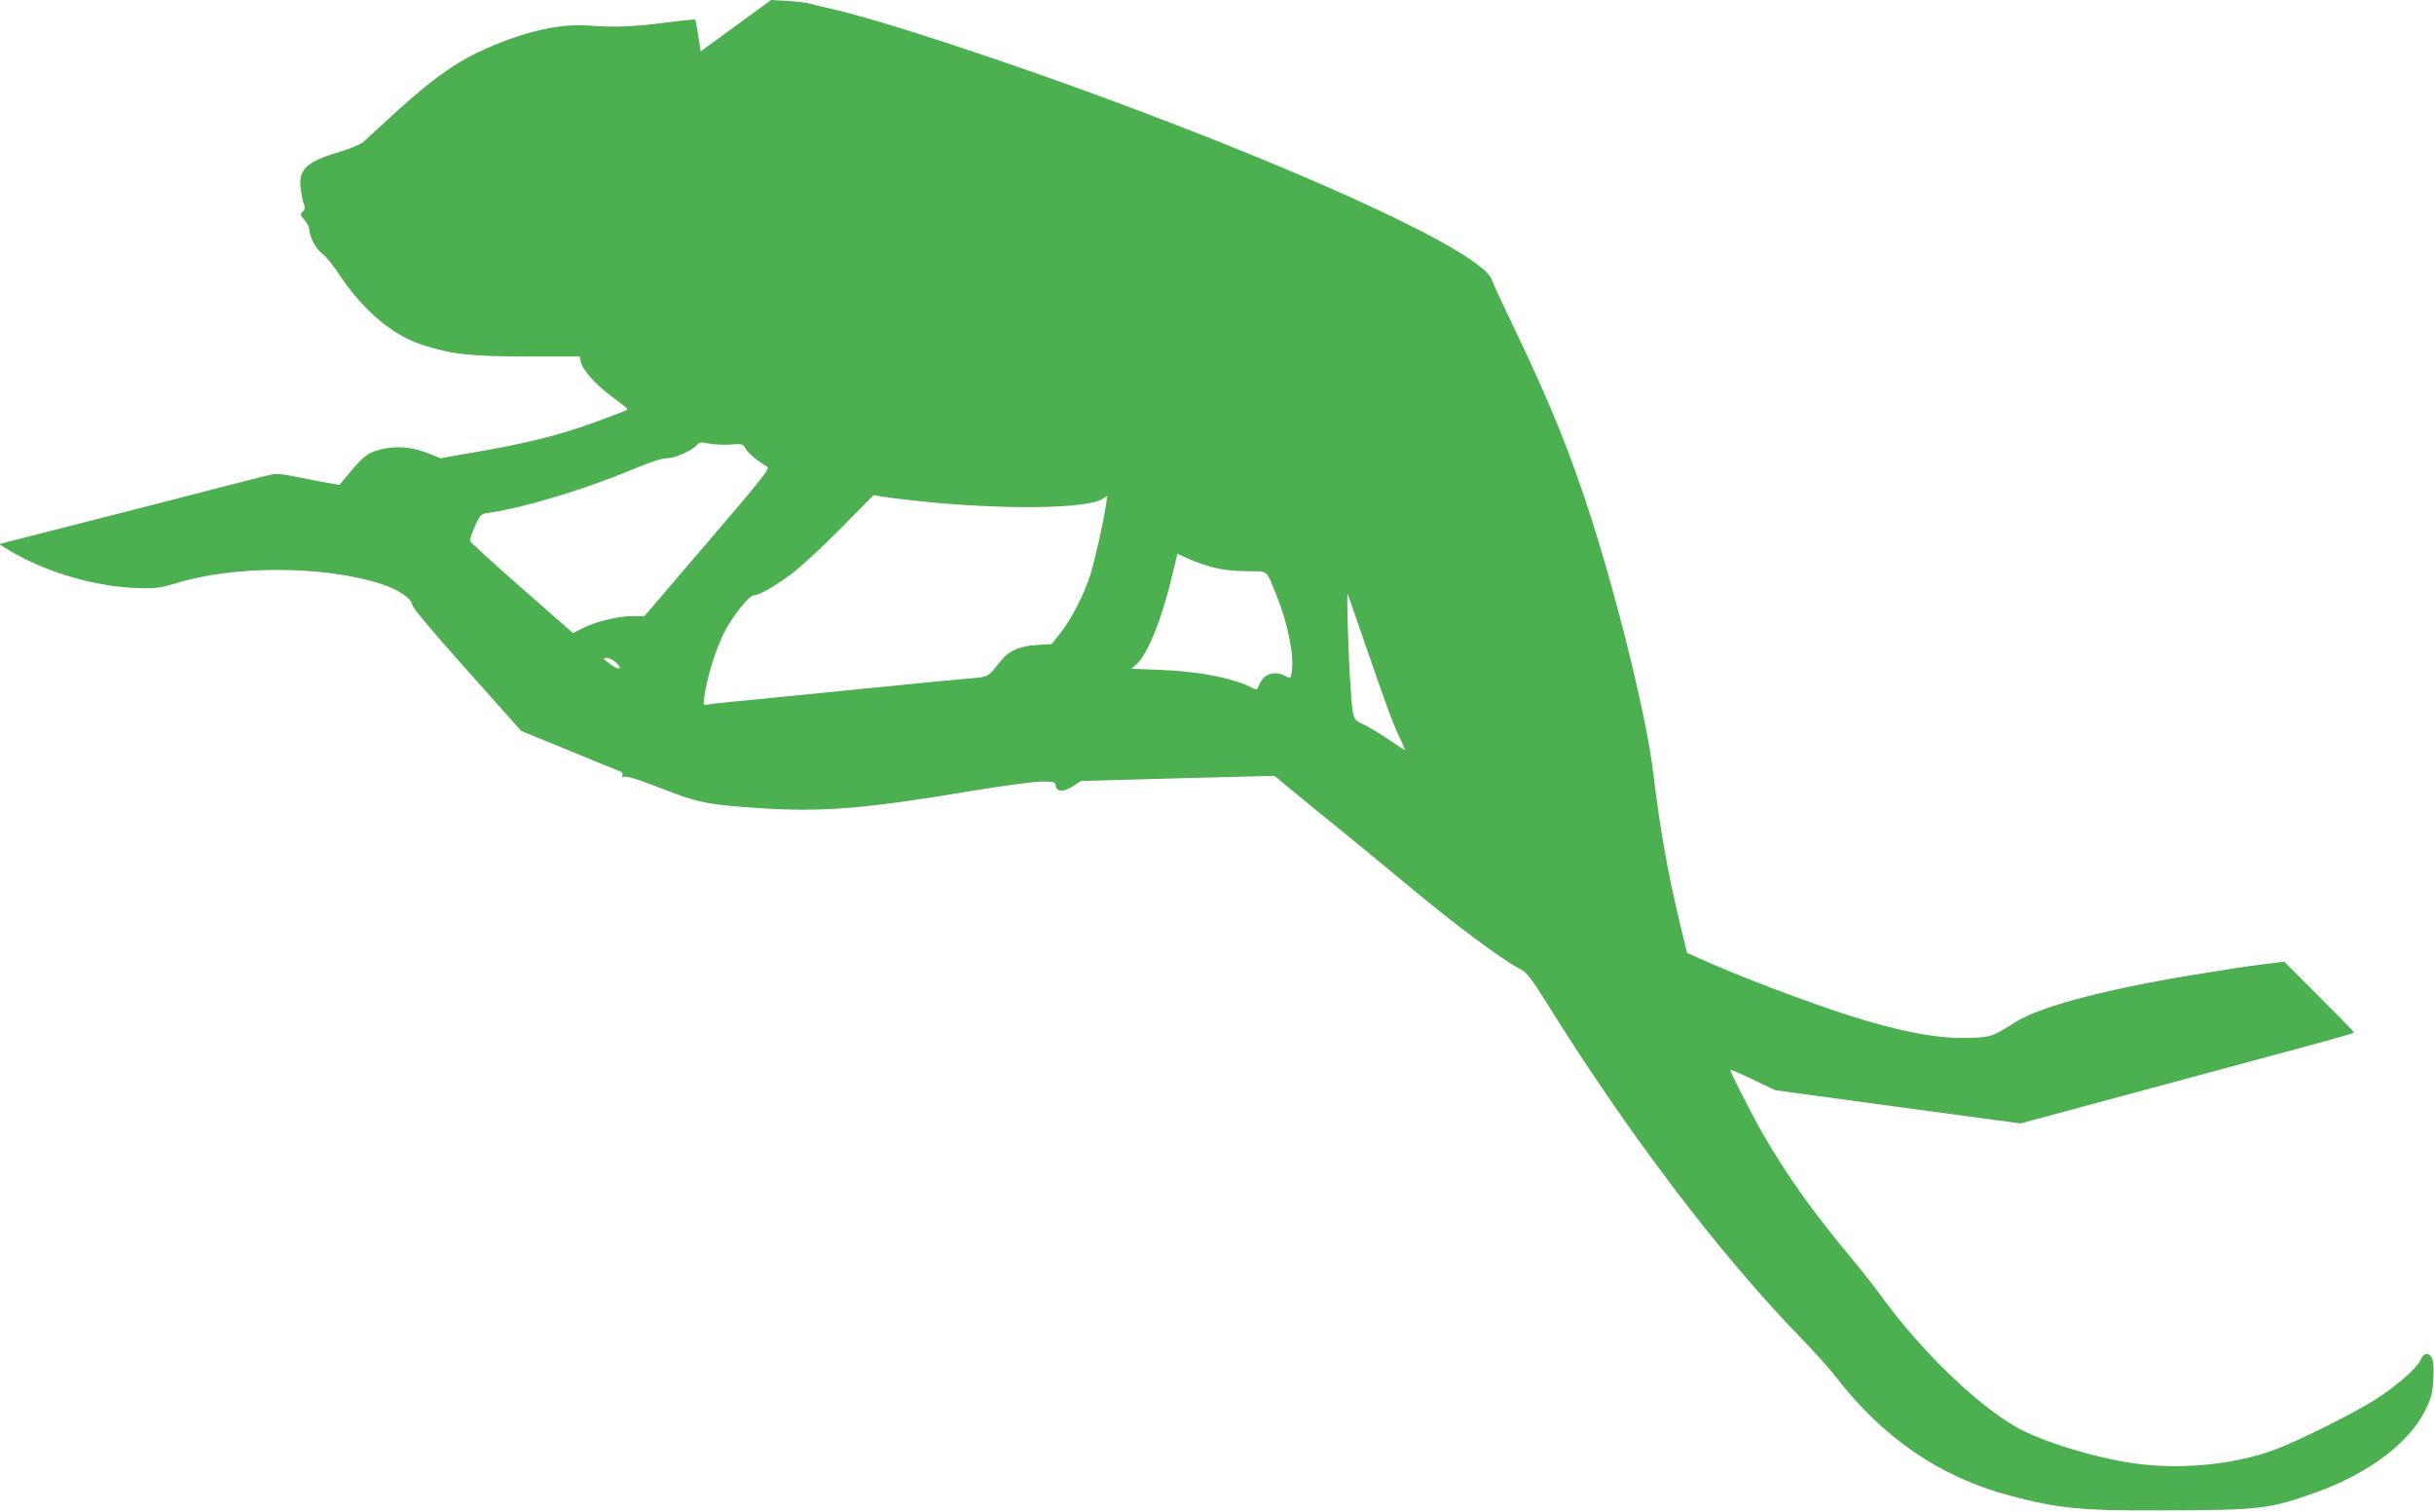 <?xml version="1.0" standalone="no"?>
<!DOCTYPE svg PUBLIC "-//W3C//DTD SVG 20010904//EN"
 "http://www.w3.org/TR/2001/REC-SVG-20010904/DTD/svg10.dtd">
<svg version="1.0" xmlns="http://www.w3.org/2000/svg"
 width="1280pt" height="795pt" viewBox="0 0 1280 795"
 preserveAspectRatio="xMidYMid meet">
<g transform="translate(0,795) scale(0.1,-0.1)"
fill="#4caf50" stroke="none">
<path d="M3870 7815 l-185 -135 -13 82 c-7 45 -14 83 -16 85 -1 2 -72 -5 -157
-16 -171 -22 -268 -26 -409 -15 -159 11 -362 -39 -582 -144 -139 -67 -267
-163 -489 -369 -46 -42 -95 -87 -109 -100 -14 -12 -71 -36 -128 -53 -173 -51
-216 -93 -200 -198 4 -31 12 -67 17 -78 7 -16 5 -26 -7 -37 -15 -15 -14 -19 8
-42 13 -13 25 -38 27 -55 4 -45 37 -102 72 -128 17 -12 56 -61 88 -110 120
-181 276 -314 429 -364 156 -51 254 -62 556 -63 l277 0 5 -26 c8 -43 79 -123
164 -185 45 -33 81 -61 81 -64 1 -7 -28 -18 -172 -71 -192 -69 -353 -110 -641
-159 l-170 -30 -63 26 c-86 34 -171 41 -253 20 -68 -17 -90 -35 -180 -144
l-35 -42 -80 14 c-44 8 -116 22 -160 31 -43 9 -91 15 -105 12 -14 -2 -133 -32
-265 -66 -132 -34 -343 -89 -470 -121 -399 -102 -629 -161 -670 -171 l-39 -11
39 -24 c196 -122 472 -203 704 -207 80 -2 111 3 184 25 307 96 786 94 1085 -4
87 -29 156 -75 160 -108 2 -17 101 -135 288 -344 l285 -320 252 -103 c139 -58
260 -107 269 -110 10 -3 14 -11 11 -21 -4 -10 -2 -13 5 -8 14 8 74 -10 247
-78 151 -58 214 -70 488 -87 314 -20 547 -1 1099 92 163 27 328 49 367 49 65
0 70 -2 73 -22 5 -34 42 -34 91 -2 l42 27 508 14 509 13 97 -80 c53 -44 175
-144 272 -222 97 -79 241 -198 322 -265 254 -213 508 -402 613 -456 22 -11 56
-56 120 -159 430 -692 913 -1329 1339 -1768 72 -74 155 -166 185 -205 248
-324 551 -532 915 -629 257 -69 380 -81 810 -79 516 2 558 7 805 95 275 99
489 259 573 430 32 64 39 90 43 160 4 50 2 94 -5 111 -14 37 -45 36 -61 -3
-18 -44 -129 -141 -240 -211 -109 -70 -420 -224 -530 -264 -219 -79 -496 -105
-742 -70 -204 29 -489 117 -618 192 -214 124 -510 412 -711 693 -30 41 -101
131 -158 200 -195 234 -330 422 -459 645 -58 101 -172 324 -172 338 0 4 53
-19 118 -50 l117 -56 645 -88 645 -87 605 163 c333 90 728 196 878 237 149 40
272 75 272 78 0 3 -83 88 -184 189 l-184 184 -94 -12 c-51 -6 -121 -16 -155
-21 -35 -6 -93 -15 -130 -21 -519 -80 -896 -177 -1034 -264 -124 -78 -126 -79
-243 -83 -160 -6 -360 31 -636 119 -236 76 -582 208 -781 298 l-67 30 -36 148
c-64 264 -108 514 -141 793 -33 279 -176 870 -322 1330 -111 348 -215 607
-408 1010 -62 129 -116 245 -119 257 -42 136 -880 530 -2026 954 -454 168
-992 348 -1280 429 -119 33 -142 38 -200 51 -30 6 -68 16 -85 21 -16 4 -68 11
-115 13 l-85 5 -185 -135z m-34 -2203 c68 5 71 4 86 -23 14 -24 61 -63 113
-94 15 -9 -28 -63 -315 -398 l-331 -387 -63 0 c-75 0 -195 -29 -263 -64 l-50
-25 -269 236 c-148 130 -270 241 -272 248 -2 7 10 42 26 78 29 64 30 64 78 71
180 26 503 124 745 225 95 40 159 61 185 61 43 0 130 38 158 69 15 16 23 17
59 9 23 -5 74 -8 113 -6z m984 -296 c447 -48 896 -43 979 11 l24 15 -7 -48
c-12 -85 -57 -286 -83 -369 -32 -101 -100 -234 -158 -306 l-45 -56 -77 -5
c-90 -5 -146 -29 -187 -80 -77 -95 -59 -86 -191 -98 -66 -6 -163 -15 -215 -20
-52 -5 -141 -14 -197 -20 -57 -5 -148 -14 -203 -20 -55 -5 -145 -14 -200 -20
-55 -5 -146 -15 -202 -20 -57 -6 -150 -15 -208 -20 -58 -6 -116 -12 -129 -15
-23 -6 -23 -5 -17 42 14 100 58 241 100 328 45 91 135 205 162 205 26 0 107
46 194 110 47 35 164 142 260 240 l175 177 40 -8 c22 -4 105 -14 185 -23z
m1565 -351 c43 -11 110 -19 172 -19 117 -1 99 14 159 -135 57 -141 91 -312 77
-395 -5 -35 -6 -35 -34 -21 -60 31 -116 11 -139 -51 -9 -23 -11 -24 -37 -10
-98 50 -276 85 -476 93 l-158 6 25 21 c59 50 137 241 191 472 l27 112 61 -28
c34 -15 94 -36 132 -45z m788 -385 c128 -370 146 -419 183 -499 19 -41 34 -75
34 -77 0 -1 -37 23 -83 54 -46 31 -106 68 -134 81 -60 28 -59 22 -72 221 -10
134 -20 472 -14 467 1 -2 40 -113 86 -247z m-3936 -112 c47 -44 13 -45 -40 -1
-28 22 -28 23 -6 23 13 0 33 -10 46 -22z"/>
</g>
</svg>
